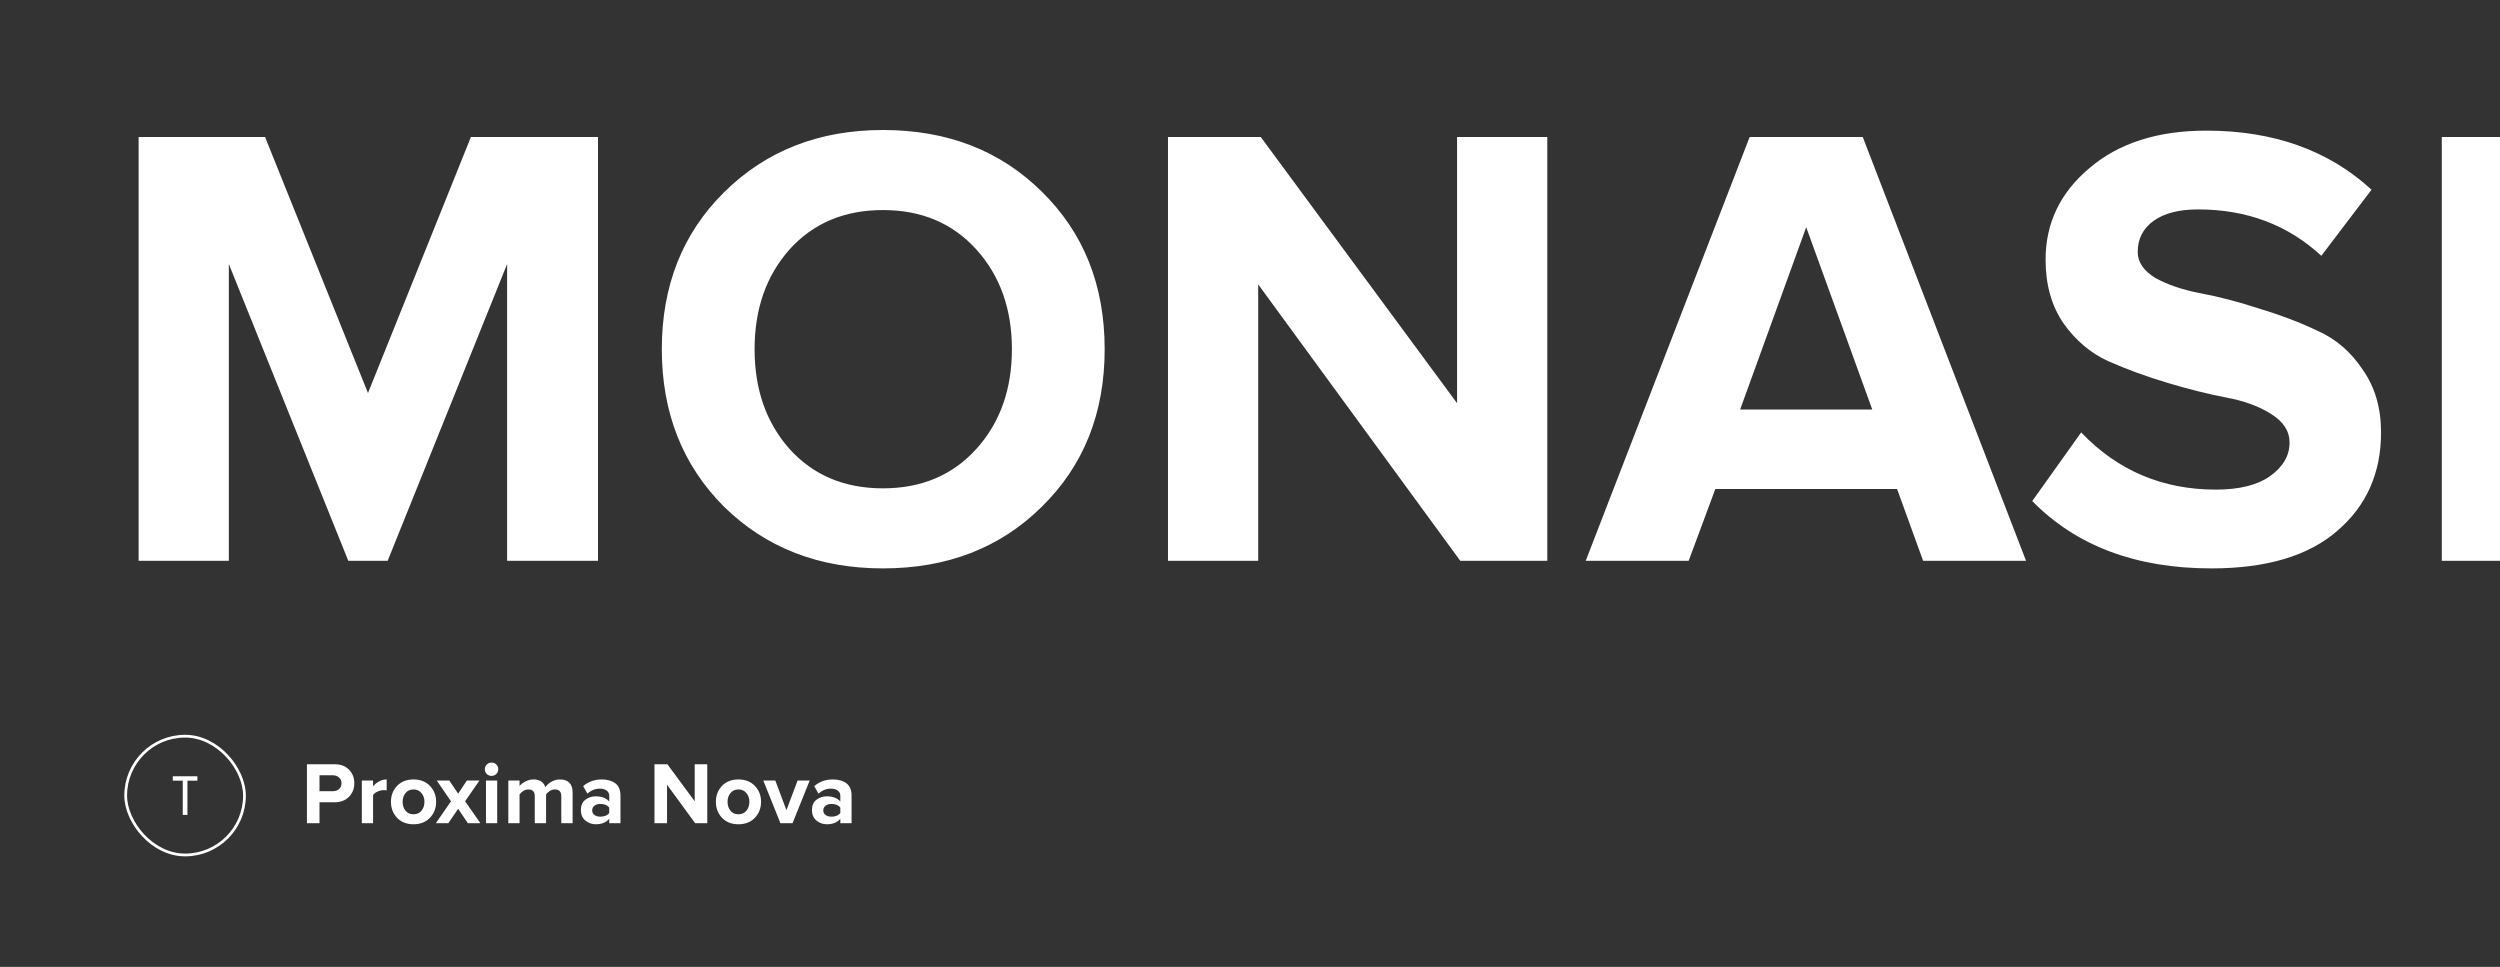 <svg width="905" height="350" viewBox="0 0 905 350" fill="none" xmlns="http://www.w3.org/2000/svg">
<rect x="0" y="0" width="905" height="350" fill="#333333" stroke="none"/>
<g clip-path="url(#clip0_4469_1045)">
<path d="M115.656 298H111.112V276.656H121.096C123.336 276.656 125.085 277.317 126.344 278.64C127.624 279.941 128.264 281.573 128.264 283.536C128.264 285.477 127.624 287.109 126.344 288.432C125.064 289.755 123.315 290.416 121.096 290.416H115.656V298ZM120.488 286.416C121.405 286.416 122.152 286.16 122.728 285.648C123.325 285.115 123.624 284.411 123.624 283.536C123.624 282.661 123.325 281.968 122.728 281.456C122.152 280.923 121.405 280.656 120.488 280.656H115.656V286.416H120.488ZM135.049 298H130.985V282.544H135.049V284.656C135.625 283.931 136.361 283.333 137.257 282.864C138.153 282.395 139.059 282.16 139.977 282.16V286.128C139.699 286.064 139.326 286.032 138.857 286.032C138.174 286.032 137.449 286.203 136.681 286.544C135.913 286.885 135.369 287.301 135.049 287.792V298ZM155.636 296.048C154.143 297.605 152.159 298.384 149.684 298.384C147.209 298.384 145.225 297.605 143.732 296.048C142.26 294.469 141.524 292.539 141.524 290.256C141.524 287.973 142.26 286.053 143.732 284.496C145.225 282.939 147.209 282.16 149.684 282.16C152.159 282.16 154.143 282.939 155.636 284.496C157.129 286.053 157.876 287.973 157.876 290.256C157.876 292.539 157.129 294.469 155.636 296.048ZM146.804 293.488C147.508 294.341 148.468 294.768 149.684 294.768C150.9 294.768 151.86 294.341 152.564 293.488C153.289 292.613 153.652 291.536 153.652 290.256C153.652 288.997 153.289 287.941 152.564 287.088C151.86 286.213 150.9 285.776 149.684 285.776C148.468 285.776 147.508 286.213 146.804 287.088C146.1 287.941 145.748 288.997 145.748 290.256C145.748 291.536 146.1 292.613 146.804 293.488ZM173.909 298H169.365L165.845 292.784L162.293 298H157.781L163.253 290.064L158.101 282.544H162.645L165.845 287.312L169.013 282.544H173.557L168.373 290.064L173.909 298ZM177.938 280.88C177.277 280.88 176.701 280.645 176.21 280.176C175.741 279.685 175.506 279.109 175.506 278.448C175.506 277.787 175.741 277.221 176.21 276.752C176.701 276.283 177.277 276.048 177.938 276.048C178.621 276.048 179.197 276.283 179.666 276.752C180.136 277.221 180.37 277.787 180.37 278.448C180.37 279.109 180.136 279.685 179.666 280.176C179.197 280.645 178.621 280.88 177.938 280.88ZM179.986 298H175.922V282.544H179.986V298ZM207.28 298H203.184V288.24C203.184 286.597 202.416 285.776 200.88 285.776C200.219 285.776 199.6 285.957 199.024 286.32C198.469 286.683 198.021 287.099 197.68 287.568V298H193.584V288.24C193.584 286.597 192.816 285.776 191.28 285.776C190.64 285.776 190.032 285.957 189.456 286.32C188.88 286.683 188.421 287.109 188.08 287.6V298H184.016V282.544H188.08V284.56C188.464 284.005 189.136 283.472 190.096 282.96C191.056 282.427 192.069 282.16 193.136 282.16C195.376 282.16 196.805 283.099 197.424 284.976C197.915 284.208 198.64 283.547 199.6 282.992C200.581 282.437 201.627 282.16 202.736 282.16C204.187 282.16 205.307 282.555 206.096 283.344C206.885 284.112 207.28 285.275 207.28 286.832V298ZM224.61 298H220.546V296.4C219.437 297.723 217.805 298.384 215.65 298.384C214.263 298.384 213.015 297.936 211.906 297.04C210.818 296.123 210.274 294.864 210.274 293.264C210.274 291.6 210.807 290.352 211.874 289.52C212.962 288.688 214.221 288.272 215.65 288.272C217.847 288.272 219.479 288.901 220.546 290.16V288.08C220.546 287.291 220.237 286.661 219.618 286.192C218.999 285.723 218.178 285.488 217.154 285.488C215.469 285.488 213.965 286.096 212.642 287.312L211.106 284.592C212.941 282.971 215.191 282.16 217.858 282.16C219.842 282.16 221.463 282.619 222.722 283.536C223.981 284.453 224.61 285.947 224.61 288.016V298ZM217.282 295.632C218.797 295.632 219.885 295.184 220.546 294.288V292.368C219.885 291.472 218.797 291.024 217.282 291.024C216.45 291.024 215.757 291.237 215.202 291.664C214.647 292.069 214.37 292.635 214.37 293.36C214.37 294.064 214.647 294.619 215.202 295.024C215.757 295.429 216.45 295.632 217.282 295.632ZM256.029 298H251.645L241.469 284.08V298H236.924V276.656H241.597L251.485 290.064V276.656H256.029V298ZM273.261 296.048C271.768 297.605 269.784 298.384 267.309 298.384C264.834 298.384 262.85 297.605 261.357 296.048C259.885 294.469 259.149 292.539 259.149 290.256C259.149 287.973 259.885 286.053 261.357 284.496C262.85 282.939 264.834 282.16 267.309 282.16C269.784 282.16 271.768 282.939 273.261 284.496C274.754 286.053 275.501 287.973 275.501 290.256C275.501 292.539 274.754 294.469 273.261 296.048ZM264.429 293.488C265.133 294.341 266.093 294.768 267.309 294.768C268.525 294.768 269.485 294.341 270.189 293.488C270.914 292.613 271.277 291.536 271.277 290.256C271.277 288.997 270.914 287.941 270.189 287.088C269.485 286.213 268.525 285.776 267.309 285.776C266.093 285.776 265.133 286.213 264.429 287.088C263.725 287.941 263.373 288.997 263.373 290.256C263.373 291.536 263.725 292.613 264.429 293.488ZM286.9 298H282.516L276.308 282.544H280.66L284.692 293.296L288.724 282.544H293.108L286.9 298ZM308.266 298H304.202V296.4C303.093 297.723 301.461 298.384 299.306 298.384C297.92 298.384 296.672 297.936 295.562 297.04C294.474 296.123 293.93 294.864 293.93 293.264C293.93 291.6 294.464 290.352 295.53 289.52C296.618 288.688 297.877 288.272 299.306 288.272C301.504 288.272 303.136 288.901 304.202 290.16V288.08C304.202 287.291 303.893 286.661 303.274 286.192C302.656 285.723 301.834 285.488 300.81 285.488C299.125 285.488 297.621 286.096 296.298 287.312L294.762 284.592C296.597 282.971 298.848 282.16 301.514 282.16C303.498 282.16 305.12 282.619 306.378 283.536C307.637 284.453 308.266 285.947 308.266 288.016V298ZM300.938 295.632C302.453 295.632 303.541 295.184 304.202 294.288V292.368C303.541 291.472 302.453 291.024 300.938 291.024C300.106 291.024 299.413 291.237 298.858 291.664C298.304 292.069 298.026 292.635 298.026 293.36C298.026 294.064 298.304 294.619 298.858 295.024C299.413 295.429 300.106 295.632 300.938 295.632Z" fill="white"/>
<rect x="45.5" y="266.5" width="43" height="43" rx="21.5" stroke="white"/>
<path d="M62.552 281H71.452V282.6H67.852V295H66.152V282.6H62.552V281Z" fill="white"/>
<path d="M216.47 203H183.58V95.59L140.34 203H126.08L82.84 95.59V203H50.18V49.59H95.95L133.21 142.28L170.47 49.59H216.47V203ZM319.618 205.76C296.464 205.76 277.298 198.323 262.118 183.45C247.091 168.423 239.578 149.41 239.578 126.41C239.578 103.41 247.091 84.473 262.118 69.6C277.298 54.573 296.464 47.06 319.618 47.06C342.924 47.06 362.091 54.497 377.118 69.37C392.298 84.243 399.888 103.257 399.888 126.41C399.888 149.563 392.298 168.577 377.118 183.45C362.091 198.323 342.924 205.76 319.618 205.76ZM285.808 162.52C294.394 172.027 305.664 176.78 319.618 176.78C333.571 176.78 344.841 172.027 353.428 162.52C362.014 153.013 366.308 140.977 366.308 126.41C366.308 111.843 362.014 99.807 353.428 90.3C344.841 80.793 333.571 76.04 319.618 76.04C305.664 76.04 294.394 80.793 285.808 90.3C277.374 99.807 273.158 111.843 273.158 126.41C273.158 140.977 277.374 153.013 285.808 162.52ZM560.117 203H528.607L455.467 102.95V203H422.807V49.59H456.387L527.457 145.96V49.59H560.117V203ZM733.426 203H696.166L686.736 177.01H620.956L611.296 203H574.036L633.376 49.59H674.316L733.426 203ZM677.766 148.26L653.846 82.25L629.926 148.26H677.766ZM800.53 205.76C773.237 205.76 751.617 197.633 735.67 181.38L753.38 156.54C766.567 170.34 782.82 177.24 802.14 177.24C810.573 177.24 817.09 175.63 821.69 172.41C826.443 169.037 828.82 164.973 828.82 160.22C828.82 156.08 826.597 152.63 822.15 149.87C817.857 147.11 812.413 145.117 805.82 143.89C799.38 142.663 792.327 140.9 784.66 138.6C776.993 136.3 769.863 133.693 763.27 130.78C756.83 127.867 751.387 123.267 746.94 116.98C742.647 110.693 740.5 103.027 740.5 93.98C740.5 80.793 745.79 69.753 756.37 60.86C766.95 51.813 781.057 47.29 798.69 47.29C823.07 47.29 843.003 54.42 858.49 68.68L840.32 92.6C828.207 81.407 813.333 75.81 795.7 75.81C788.8 75.81 783.433 77.19 779.6 79.95C775.767 82.71 773.85 86.467 773.85 91.22C773.85 94.9 775.997 98.043 780.29 100.65C784.737 103.103 790.18 104.943 796.62 106.17C803.213 107.397 810.267 109.237 817.78 111.69C825.447 113.99 832.5 116.673 838.94 119.74C845.533 122.653 850.977 127.33 855.27 133.77C859.717 140.057 861.94 147.647 861.94 156.54C861.94 171.26 856.65 183.143 846.07 192.19C835.643 201.237 820.463 205.76 800.53 205.76ZM916.59 203H883.93V49.59H955.69C971.79 49.59 984.363 54.343 993.41 63.85C1002.61 73.203 1007.21 84.933 1007.21 99.04C1007.21 112.993 1002.61 124.723 993.41 134.23C984.21 143.737 971.637 148.49 955.69 148.49H916.59V203ZM951.32 119.74C957.913 119.74 963.28 117.9 967.42 114.22C971.713 110.387 973.86 105.327 973.86 99.04C973.86 92.753 971.713 87.77 967.42 84.09C963.28 80.257 957.913 78.34 951.32 78.34H916.59V119.74H951.32ZM1153.45 203H1116.19L1106.76 177.01H1040.98L1031.32 203H994.055L1053.4 49.59H1094.34L1153.45 203ZM1097.79 148.26L1073.87 82.25L1049.95 148.26H1097.79Z" fill="white"/>
</g>
<defs>
<clipPath id="clip0_4469_1045">
<rect width="905" height="350" rx="10" transform="matrix(-1 0 0 1 905 0)" fill="white"/>
</clipPath>
</defs>
</svg>
